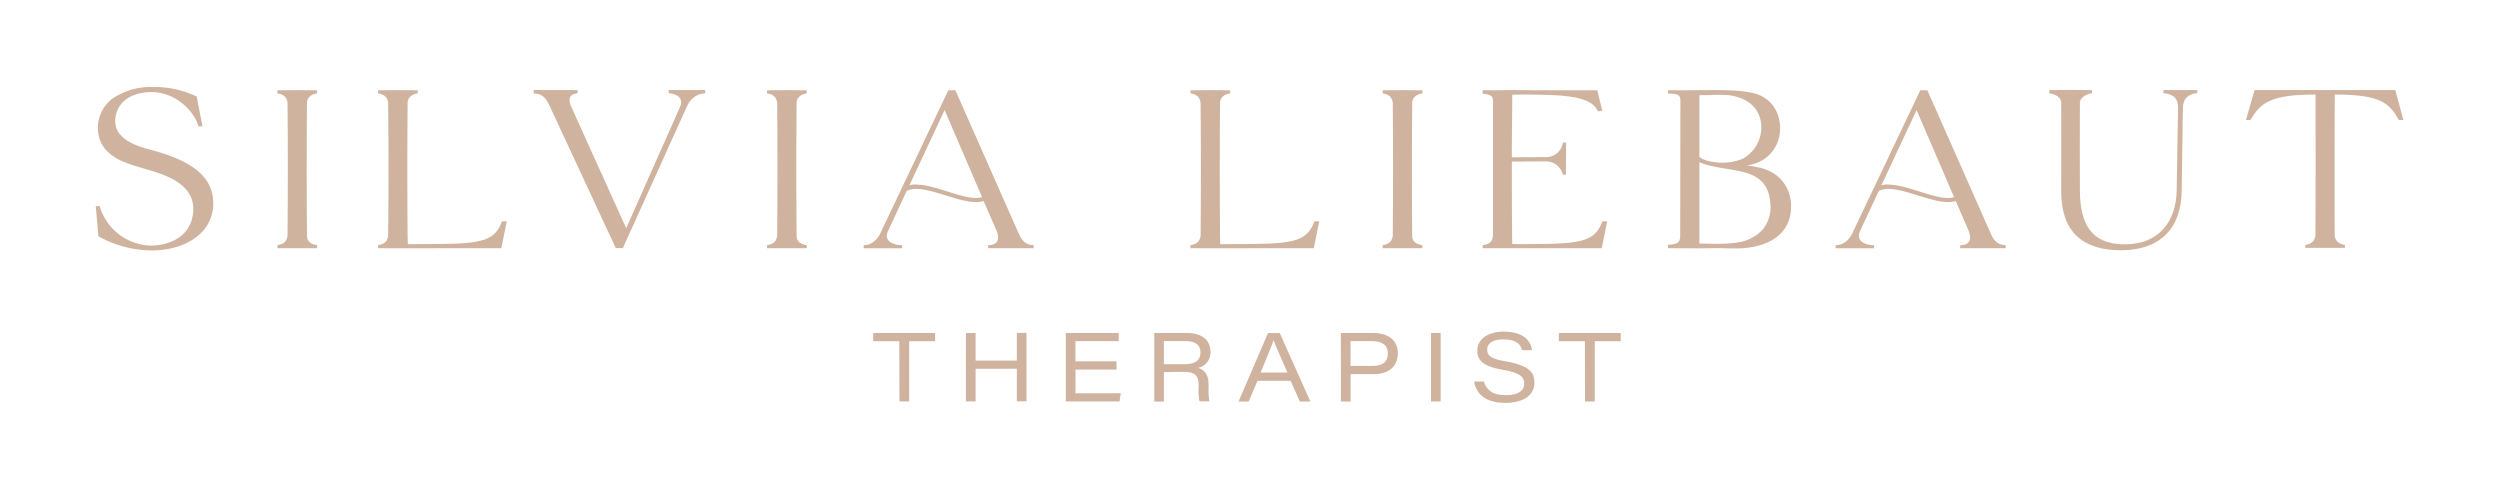 <svg xmlns="http://www.w3.org/2000/svg" id="Camada_1" data-name="Camada 1" viewBox="0 0 866.67 172.22"><defs><style>.cls-1{fill:#cfb39e;}</style></defs><path class="cls-1" d="M33.2,71.52l1.33-.14a19,19,0,0,0,17.9,13.76C60.08,85,66.68,81.06,67,72.92c.28-7.37-6-11-13.26-13.33-3.94-1.27-8.5-2.32-12.29-4.14-4.14-2.11-7.3-5.2-7.51-10.81a12.51,12.51,0,0,1,5.69-10.88,23.17,23.17,0,0,1,13.12-3.58,33.31,33.31,0,0,1,15.44,3.3l2,10.32H68.79c-1.48-5.41-7.94-11.72-15.94-11.87-3.79-.07-7.51.92-10,3.23a9.21,9.21,0,0,0-2.88,6.32c-.35,5.26,4.35,8.21,10.6,10C60,54,73.56,58,73.91,69.91a14.38,14.38,0,0,1-6.25,12.56c-4.07,3-9.54,4.28-14.81,4.35a38.51,38.51,0,0,1-18.74-4.91Z"></path><path class="cls-1" d="M99.68,81.91c.14-15.45.14-31.1,0-46.47-.35-1.4-.84-2.67-3.51-3.08V31.3c4.21-.07,9.55-.07,13.76,0v1.06c-2.67.41-3.44,2-3.51,3.08-.14,15.45-.14,31.17,0,46.61.07,1.26.84,2.53,3.51,2.94v1.06H96.17V85C98.84,84.58,99.33,83.31,99.68,81.91Z"></path><path class="cls-1" d="M131.06,86.05V85c2.67-.41,3.16-1.68,3.51-3.08.14-15.45.14-31.1,0-46.47-.35-1.4-.84-2.67-3.51-3.08V31.3c4.21-.07,9.54-.07,13.76,0v1.06c-2.67.41-3.44,2-3.51,3.08-.14,15.45-.14,31.17,0,46.61l.07,2.6c2,0,9.19-.07,11.51-.07,14.39-.15,18.81-1.34,21.12-7.86h1.69l-1.9,9.33H153.17C145.8,86.05,138.43,86.12,131.06,86.05Z"></path><path class="cls-1" d="M185,31.23H200.2v1.13c-3.22.21-3.22,2.52-2,5l18.88,41.76,18.6-41.9c1.54-3.3-1.12-4.7-3.86-4.91V31.23h12.63v1.13c-2.66,0-5.26,1.75-6.52,5L215.93,86h-2.46l-22.6-48.57c-1.19-2.53-2.18-5-5.83-5Z"></path><path class="cls-1" d="M269.42,81.91c.14-15.45.14-31.1,0-46.47-.35-1.4-.84-2.67-3.51-3.08V31.3c4.22-.07,9.55-.07,13.76,0v1.06c-2.67.41-3.44,2-3.51,3.08-.14,15.45-.14,31.17,0,46.61.07,1.26.84,2.53,3.51,2.94v1.06H265.91V85C268.58,84.58,269.07,83.31,269.42,81.91Z"></path><path class="cls-1" d="M299.4,85c2.67,0,4.91-1.82,6.25-5.12L328.74,31.3h2.46l21.47,48.57c1.13,2.53,2.11,5.06,5.69,5.12v1.06H342.57V85c3.58,0,4-2.38,2.87-5.12L341,69.7a8.18,8.18,0,0,1-2.67.35c-3,0-6.66-1.13-10.31-2.25s-7.37-2.31-10.32-2.31a7.25,7.25,0,0,0-3.37.69L307.89,80c-1.75,3.65,1.9,5,4.85,5v1.06H299.4Zm18.25-21c3.23,0,7,1.19,10.81,2.39,3.58,1.12,7.09,2.24,9.82,2.24a7.11,7.11,0,0,0,2.18-.28l-13-30.18L315.26,64.22A9,9,0,0,1,317.65,63.94Z"></path><path class="cls-1" d="M412.7,86.05V85c2.67-.41,3.16-1.68,3.51-3.08.14-15.45.14-31.1,0-46.47-.35-1.4-.84-2.67-3.51-3.08V31.3c4.22-.07,9.55-.07,13.76,0v1.06c-2.67.41-3.44,2-3.51,3.08-.14,15.45-.14,31.17,0,46.61l.07,2.6c2,0,9.2-.07,11.51-.07,14.39-.15,18.81-1.34,21.13-7.86h1.68l-1.89,9.33H434.81C427.44,86.05,420.07,86.12,412.7,86.05Z"></path><path class="cls-1" d="M482.83,81.91c.14-15.45.14-31.1,0-46.47-.35-1.4-.84-2.67-3.51-3.08V31.3c4.22-.07,9.55-.07,13.76,0v1.06c-2.67.41-3.44,2-3.51,3.08-.14,15.45-.14,31.17,0,46.61.07,1.26.84,2.53,3.51,2.94v1.06H479.32V85C482,84.58,482.48,83.31,482.83,81.91Z"></path><path class="cls-1" d="M514,31.3h2.88l7.37-.07c3.37,0,6,.07,9.47.07h20l1.75,7.09-1.54.21c-1.69-4-7.3-5.61-20.07-5.75-3.72-.08-6.11-.14-9.62,0,0,8.84-.14,12.84-.14,21.69l12-.08a5.77,5.77,0,0,0,5.69-5.05h1.12l-.07,11.16H541.8a6,6,0,0,0-5.69-4.63l-12,.07c0,7.93,0,20.63.14,28.57,3.72.13,6.39,0,10.11,0,14.31-.15,18.81-1.34,21.12-7.86h1.69l-1.9,9.33H514V85c3.3-.49,3.58-2,3.58-4.42V35.23c0-1.33,0-2.46-3.58-2.74Z"></path><path class="cls-1" d="M578.24,32.43V31.3h3.51c3.37,0,8.49-.07,13.75-.07,4.28.07,9.06.14,13.06,1.26,5.75,1.62,8.56,6.81,8.56,11.94,0,5.89-3.72,11.79-11.51,12.91,1.47.21,2.81.42,4.07.7,6.81,1.41,11.23,6.53,11.23,13.55,0,10.74-9.68,14.53-19,14.53-3,0-6.32-.14-9.12-.07-4.64.07-9.76,0-14.53,0V84.86c2.87-.21,4.21-.5,4.21-3.09l.07-47.1C582.52,32.43,580.55,32.49,578.24,32.43Zm10.88.56v21.4c1.54,1.34,5.33,2.11,8.42,2a17.37,17.37,0,0,0,6.67-1.4,12.45,12.45,0,0,0,6.38-11.44c-.49-7.45-6.73-10.53-13.26-10.67C594.59,32.85,591.71,33,589.12,33Zm0,23.23V84.43c3.44,0,8.49.36,13.12-.35a14.52,14.52,0,0,0,9-4.7,12.11,12.11,0,0,0,2.52-8.21c-.35-7.86-4.49-10.39-10.17-11.72C598.94,58.39,593.12,58,589.12,56.22Z"></path><path class="cls-1" d="M636.36,85c2.67,0,4.92-1.82,6.25-5.12L665.7,31.3h2.46l21.48,48.57c1.12,2.53,2.1,5.06,5.68,5.12v1.06H679.53V85c3.58,0,4-2.38,2.88-5.12L678,69.7a8.26,8.26,0,0,1-2.67.35c-3,0-6.67-1.13-10.32-2.25s-7.37-2.31-10.32-2.31a7.28,7.28,0,0,0-3.37.69L644.86,80c-1.76,3.65,1.89,5,4.84,5v1.06H636.36Zm18.25-21c3.23,0,7,1.19,10.81,2.39,3.58,1.12,7.09,2.24,9.83,2.24a7.09,7.09,0,0,0,2.17-.28l-13-30.18L652.23,64.22A8.87,8.87,0,0,1,654.61,63.94Z"></path><path class="cls-1" d="M710.43,31.23c4.21-.07,10.6-.07,14.81,0v1.05c-2.67.43-4.07,2-4.21,3.09-.08,10.18,0,20.36,0,30.46,0,11.3,3.57,19,15.86,18.88,11.37-.13,17.47-7.71,17.69-18.59l.49-28.78c.07-3.16-1.83-4.91-5.06-5V31.23h11.73v1.05c-2.88.21-4.92,1.69-5,5.06l-.42,29c-.21,13.19-7.86,20.35-20.84,20.42-13.83.07-20.92-6.74-20.92-20.35,0-10.32.07-20.71,0-31-.14-1.47-1.48-2.66-4.14-3.09Z"></path><path class="cls-1" d="M778.59,41.62l3-10.39h48.78l2.81,10.39h-1.55c-3.37-5.83-6.17-8.85-22.25-8.85,0,16.36-.14,32.72,0,49.07.15,1.12.85,2.66,3.51,3.09v1H799.16v-1c2.66-.43,3.16-1.69,3.51-3.09.14-16.35.07-32.71.07-49.07-15.86,0-19.16,3-22.53,8.78Z"></path><path class="cls-1" d="M311.76,118.28h-9.05v-2.84h21.47v2.84h-9v20.89h-3.38Z"></path><path class="cls-1" d="M334.85,115.44h3.36V125H352.5v-9.59h3.35v23.73H352.5v-11.3H338.21v11.3h-3.36Z"></path><path class="cls-1" d="M387.07,128.12H372.84v8.22h15.7l-.45,2.83H369.48V115.44h18.34v2.83h-15v7h14.23Z"></path><path class="cls-1" d="M403.48,129v10.22h-3.33V115.44h11.34c4.86,0,8.12,2.22,8.12,6.44a5.39,5.39,0,0,1-4.34,5.66c1.56.43,3.71,1.62,3.71,5.77v1a22.71,22.71,0,0,0,.28,4.82h-3.43a18.25,18.25,0,0,1-.31-4.83v-.79c0-3.5-1.36-4.6-5.52-4.6Zm0-2.75h7.16c3.71,0,5.52-1.3,5.52-4.13,0-2.59-1.83-3.88-5.4-3.88h-7.28Z"></path><path class="cls-1" d="M435.93,132l-3.06,7.19h-3.5l10.21-23.73h4.07l10.61,23.73h-3.65l-3.2-7.19Zm10.39-2.85c-2.9-6.56-4.26-9.66-4.81-11.27h0c-.49,1.55-2.11,5.62-4.5,11.27Z"></path><path class="cls-1" d="M464.82,115.44H476c5.9,0,8.58,3,8.58,7,0,4.66-3.2,7.26-8.47,7.26h-7.89v9.49h-3.37Zm3.37,11.42h7.41c3.26,0,5.54-1,5.54-4.38,0-2.69-1.81-4.23-5.54-4.23h-7.41Z"></path><path class="cls-1" d="M499.43,115.44v23.73h-3.35V115.44Z"></path><path class="cls-1" d="M514.39,132.27c.86,2.78,2.89,4.73,7.57,4.73s6.45-1.81,6.45-4-1.31-3.77-7.43-4.8c-7.13-1.21-8.84-3.45-8.84-6.68,0-4.17,4-6.56,9.13-6.56,7.72,0,9.54,4,9.81,6.44h-3.4c-.49-1.61-1.49-3.75-6.5-3.75-3.41,0-5.61,1.16-5.61,3.54,0,2,1,3.17,6.36,4.07,8.56,1.46,10,4.12,10,7.4,0,3.78-3,7-10.16,7-6.63,0-10-3-10.76-7.39Z"></path><path class="cls-1" d="M549.44,118.28h-9.05v-2.84h21.46v2.84h-9v20.89h-3.38Z"></path></svg>